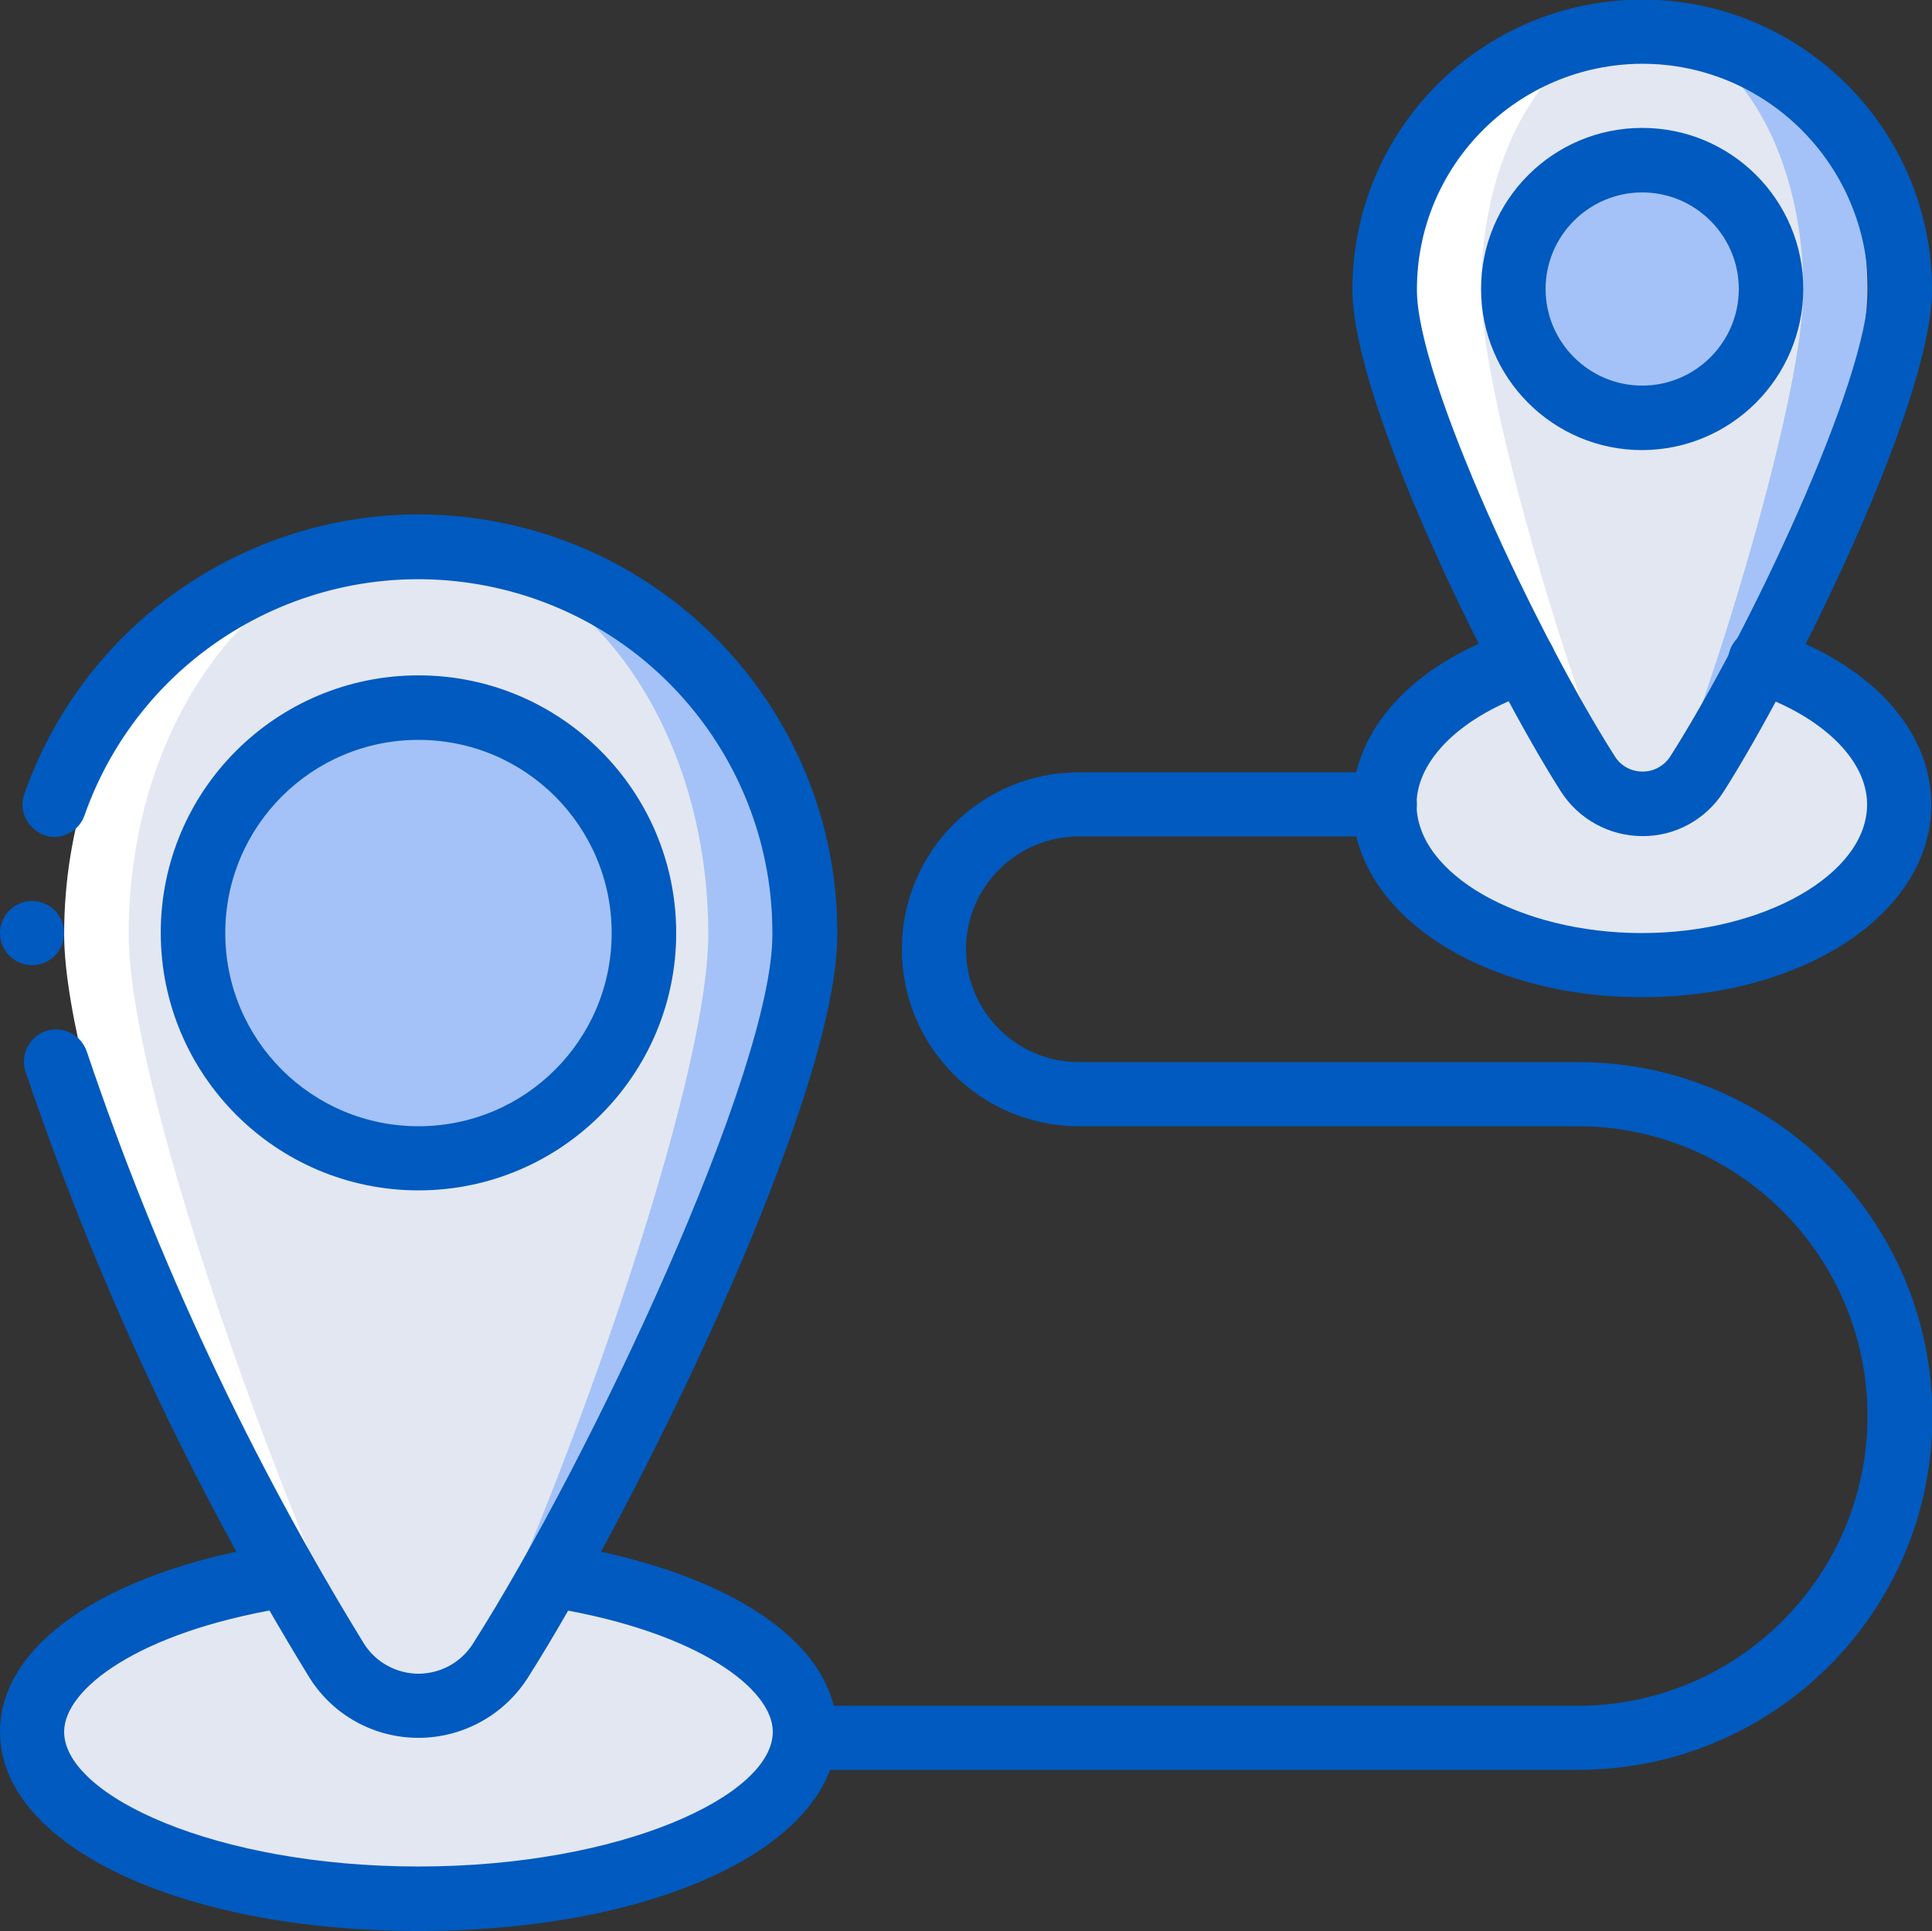 <?xml version="1.0" encoding="utf-8"?>
<!-- Generator: Adobe Illustrator 24.2.0, SVG Export Plug-In . SVG Version: 6.00 Build 0)  -->
<svg version="1.1" id="레이어_1" xmlns="http://www.w3.org/2000/svg" xmlns:xlink="http://www.w3.org/1999/xlink" x="0px"
	 y="0px" viewBox="0 0 512 511.8" style="enable-background:new 0 0 512 511.8;" xml:space="preserve">
<rect x="0" y="0" width="512" height="511.8" fill="#333333" stroke="none"/>
<style type="text/css">
	.st0{fill:#E3E7F2;}
	.st1{fill:#A4C2F7;}
	.st2{fill:#FFFFFF;}
	.st3{fill:#005ABF;}
</style>
<g transform="translate(1 1)">
	<g>
		<path class="st0" d="M147.7,416.9c37.8,6.4,64.6,22.4,64.6,41.1c0,24.5-45.8,44.2-102.4,44.2S7.5,482.5,7.5,458
			c0-18.7,26.8-34.7,64.6-41.1H147.7z"/>
		<path class="st0" d="M465.7,174.2c21.8,7.2,36.8,21.4,36.8,37.9c0,23.6-30.5,42.7-68.3,42.7s-68.3-19.1-68.3-42.7
			c0-16.5,14.9-30.7,36.8-37.9H465.7z"/>
	</g>
	<path class="st1" d="M493.9,75.8c0,26.6-23.3,97-37.1,128.4c-1,4.6-5.1,7.9-9.9,7.9s-8.8-3.3-9.9-7.9
		c-13.8-31.4-37.1-101.8-37.1-128.4c0-37.8,21-68.5,46.9-68.5C472.9,7.3,493.9,38,493.9,75.8z"/>
	<path class="st2" d="M468.3,75.8c0,26.6-23.3,97-37.1,128.4c-1,4.6-5.1,7.9-9.9,7.9s-8.8-3.3-9.9-7.9
		c-13.8-31.4-37.1-101.8-37.1-128.4c0-37.8,21-68.5,46.9-68.5C447.3,7.3,468.3,38,468.3,75.8z"/>
	<path class="st0" d="M476.9,75.8c0,26.6-21.2,97-33.7,128.4c-4.2,10.5-13.8,10.5-18,0c-12.5-31.4-33.7-101.8-33.7-128.4
		c0-37.8,19.1-68.5,42.7-68.5C457.8,7.3,476.9,38,476.9,75.8z"/>
	<g>
		<circle class="st1" cx="434.2" cy="75.6" r="34.1"/>
		<path class="st1" d="M203.8,246.6c0,40-40.2,145.5-64,192.6c-2.6,7.1-9.5,11.9-17.1,11.9c-7.6,0-14.4-4.7-17.1-11.9
			c-23.8-47.1-64-152.6-64-192.6c0-56.7,36.3-102.7,81.1-102.7S203.8,189.8,203.8,246.6z"/>
	</g>
	<path class="st2" d="M178.2,246.6c0,40-40.2,145.5-64,192.6c-2.7,7.1-9.5,11.9-17.1,11.9s-14.4-4.7-17.1-11.9
		c-23.8-47.1-64-152.6-64-192.6c0-56.7,36.3-102.7,81.1-102.7S178.2,189.8,178.2,246.6z"/>
	<path class="st0" d="M186.7,246.6c0,40-38.1,145.5-60.6,192.6c-2.2,7.1-8.8,11.9-16.2,11.9s-13.9-4.8-16.2-11.9
		c-22.5-47.1-60.6-152.6-60.6-192.6c0-56.7,34.4-102.7,76.8-102.7S186.7,189.8,186.7,246.6z"/>
	<circle class="st1" cx="109.9" cy="246.3" r="59.7"/>
</g>
<g>
	<path class="st3" d="M435.2,221.6c-8.7,0-16.9-4.5-21.6-11.9c-18.7-29.4-55.2-103-55.2-133c0-42.4,34.4-76.8,76.8-76.8
		S512,34.4,512,76.8c0,30-36.5,103.6-55.2,133C452.1,217.2,443.9,221.7,435.2,221.6L435.2,221.6z M435.2,16.9
		c-33,0.1-59.8,26.9-59.7,60c0,23.6,31.9,91.4,52.6,123.8c1.6,2.4,4.3,3.8,7.2,3.8c2.9,0,5.5-1.4,7.2-3.8
		c20.7-32.4,52.6-100.2,52.6-123.8C495,43.8,468.2,16.9,435.2,16.9z"/>
	<path class="st3" d="M435.2,119.3c-23.6,0-42.7-19.1-42.7-42.7s19.1-42.7,42.7-42.7s42.7,19.1,42.7,42.7
		C477.8,100.1,458.8,119.2,435.2,119.3L435.2,119.3z M435.2,51c-14.1,0-25.6,11.5-25.6,25.6s11.5,25.6,25.6,25.6
		s25.6-11.5,25.6-25.6C460.8,62.5,449.3,51,435.2,51z"/>
	<path class="st3" d="M110.9,460.6c-11.7,0-22.5-5.9-28.8-15.8c-31.1-50.7-56.4-104.7-75.4-161c-0.9-2.9-0.1-6.1,2-8.3
		c2.1-2.2,5.2-3.2,8.2-2.4c3,0.7,5.3,3,6.2,5.9c18.5,54.8,43.1,107.4,73.4,156.7c3.1,4.9,8.6,7.9,14.4,7.9c5.8,0,11.3-3,14.4-7.9
		c31.2-49,79.4-151.8,79.4-188c0.2-45.8-32.7-85-77.8-92.8c-45.1-7.8-89.3,18-104.5,61.2c-1,2.9-3.5,5-6.5,5.6S10,221,8,218.7
		s-2.6-5.5-1.5-8.4c18-51,70.2-81.6,123.5-72.3s92.1,55.6,91.9,109.6c0,44.2-54.3,153.5-82.1,197.2
		C133.5,454.6,122.6,460.6,110.9,460.6L110.9,460.6z"/>
	<path class="st3" d="M110.9,315.5c-37.7,0-68.3-30.6-68.3-68.3S73.2,179,110.9,179s68.3,30.6,68.3,68.3
		C179.2,284.9,148.6,315.5,110.9,315.5L110.9,315.5z M110.9,196.1c-28.3,0-51.2,22.9-51.2,51.2c0,28.3,22.9,51.2,51.2,51.2
		s51.2-22.9,51.2-51.2C162.1,219,139.2,196.1,110.9,196.1z"/>
	<path class="st3" d="M110.9,511.8C47.7,511.8,0,489.1,0,459c0-23,27.5-42,71.7-49.5c4.6-0.8,9.1,2.3,9.8,7s-2.3,9.1-7,9.8
		c-37.8,6.4-57.5,21.3-57.5,32.7c0,16.9,40.1,35.7,93.9,35.7s93.9-18.8,93.9-35.7c0-11.4-19.8-26.3-57.5-32.7
		c-4.6-0.8-7.8-5.2-7-9.8c0.8-4.6,5.2-7.8,9.8-7c44.2,7.5,71.7,26.5,71.7,49.5C221.9,489.1,174.2,511.8,110.9,511.8z"/>
	<path class="st3" d="M435.2,264.3c-43.1,0-76.8-22.5-76.8-51.2c0-19.7,16.3-37.4,42.6-46c2.9-1,6.1-0.3,8.4,1.7
		c2.3,2,3.3,5.2,2.7,8.2c-0.6,3-2.8,5.4-5.8,6.4c-18.8,6.2-30.9,17.9-30.9,29.8c0,18.5,27.4,34.1,59.7,34.1s59.7-15.6,59.7-34.1
		c0-11.9-12.1-23.6-30.9-29.8c-2.9-0.9-5.1-3.4-5.8-6.4c-0.6-3,0.4-6.1,2.7-8.2c2.3-2,5.5-2.7,8.4-1.7c26.3,8.6,42.6,26.3,42.6,46
		C512,241.8,478.3,264.3,435.2,264.3z"/>
	<path class="st3" d="M418.1,469.1H213.3c-4.7,0-8.5-3.8-8.5-8.5c0-4.7,3.8-8.5,8.5-8.5h204.8c42.4,0,76.8-34.4,76.8-76.8
		s-34.4-76.8-76.8-76.8H285.9c-25.9,0-46.9-21-46.9-46.9c0-25.9,21-46.9,46.9-46.9h81.1c4.7,0,8.5,3.8,8.5,8.5
		c0,4.7-3.8,8.5-8.5,8.5h-81.1c-16.5,0-29.9,13.4-29.9,29.9s13.4,29.9,29.9,29.9h132.3c51.8,0,93.9,42,93.9,93.9
		S470,469.1,418.1,469.1L418.1,469.1z"/>
	<circle class="st3" cx="8.5" cy="247.3" r="8.5"/>
</g>
</svg>
